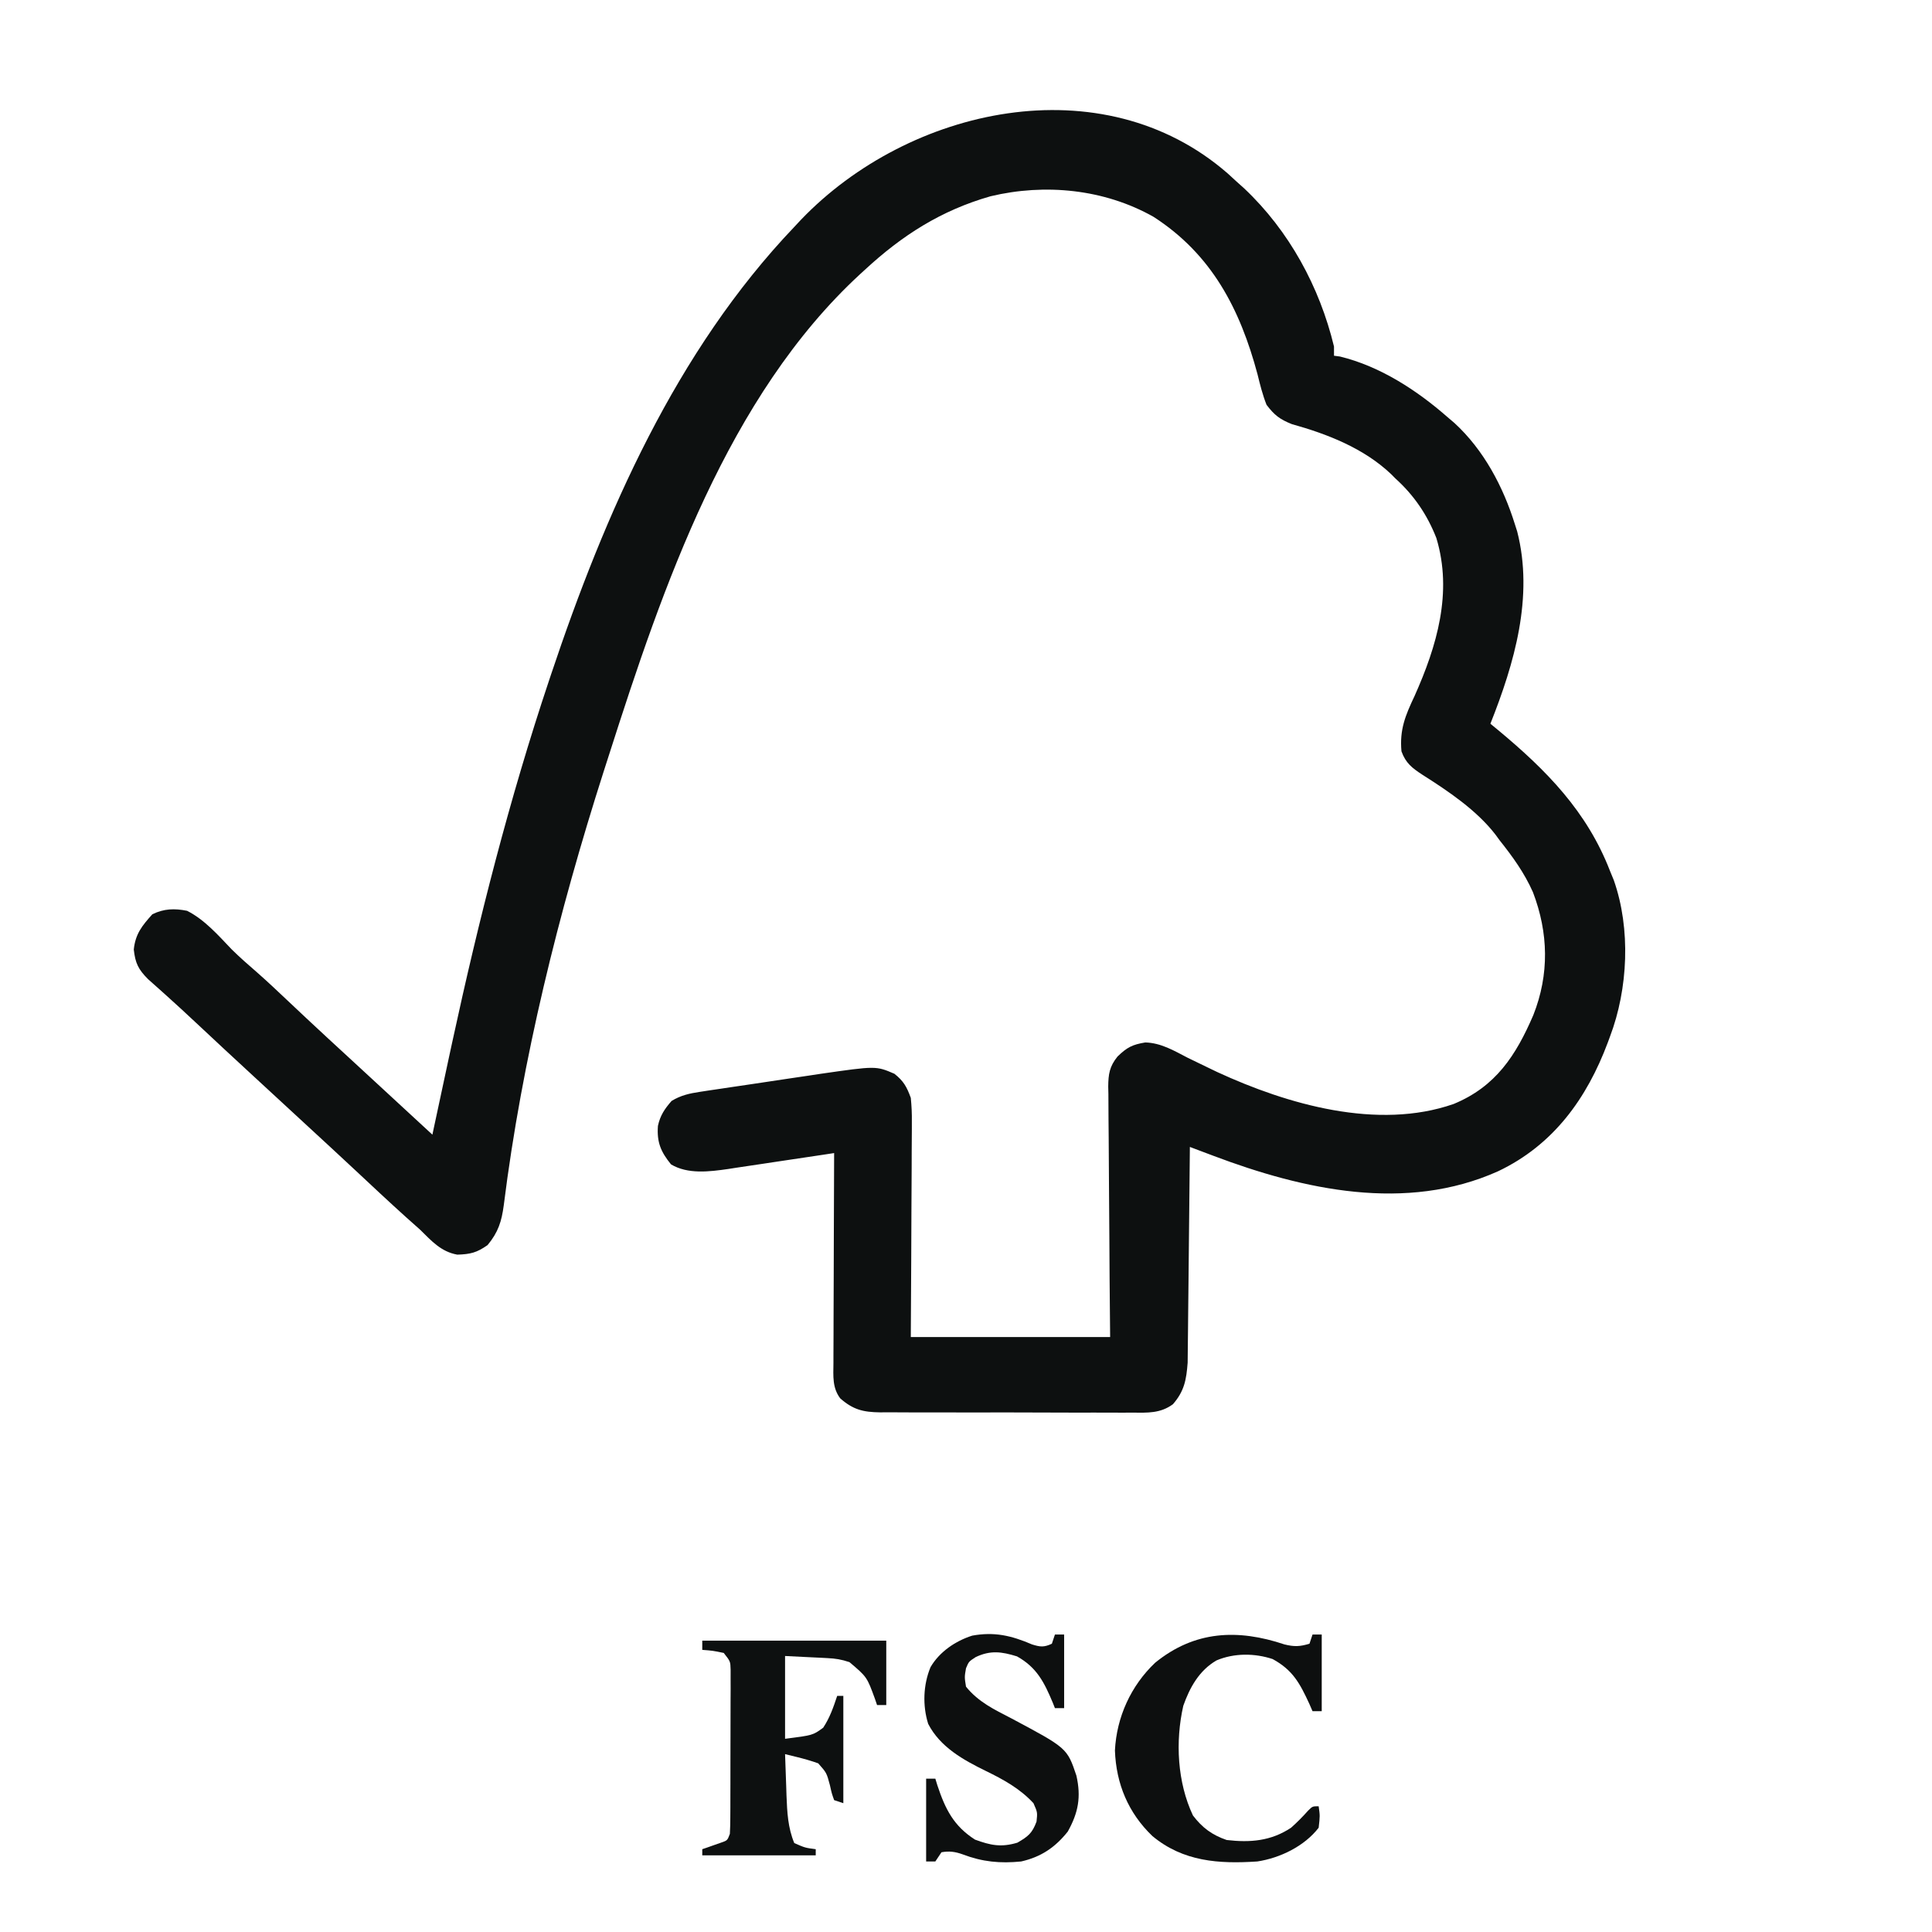<?xml version="1.0" encoding="UTF-8"?>
<svg version="1.1" xmlns="http://www.w3.org/2000/svg" width="630" height="630">
<path d="M0 0 C0.874 0.802 1.748 1.604 2.648 2.43 C3.564 3.252 4.479 4.075 5.422 4.922 C19.999 18.682 29.958 36.968 34.648 56.43 C34.648 57.42 34.648 58.41 34.648 59.43 C35.288 59.513 35.927 59.597 36.586 59.684 C49.653 62.867 61.651 70.666 71.648 79.43 C72.392 80.063 73.136 80.696 73.902 81.348 C83.502 90.159 89.819 102.121 93.648 114.43 C93.893 115.199 94.138 115.969 94.391 116.762 C99.829 138.031 93.452 159.76 85.648 179.43 C86.471 180.108 87.293 180.786 88.141 181.484 C103.887 194.562 117.154 208.038 124.648 227.43 C125.061 228.435 125.473 229.441 125.898 230.477 C131.457 246.302 130.557 265.861 124.648 281.43 C124.412 282.072 124.176 282.714 123.933 283.375 C117.097 301.639 106.172 316.807 88.148 325.367 C58.166 338.812 24.771 331.448 -4.69 320.318 C-5.429 320.04 -6.168 319.761 -6.929 319.475 C-8.737 318.794 -10.544 318.112 -12.352 317.43 C-12.364 318.797 -12.364 318.797 -12.376 320.192 C-12.454 328.799 -12.541 337.406 -12.639 346.012 C-12.689 350.437 -12.735 354.861 -12.773 359.285 C-12.81 363.558 -12.857 367.831 -12.91 372.104 C-12.928 373.731 -12.943 375.358 -12.955 376.985 C-12.972 379.271 -13.001 381.556 -13.033 383.842 C-13.046 385.141 -13.059 386.44 -13.073 387.779 C-13.498 393.353 -14.142 397.039 -17.872 401.328 C-21.948 404.329 -26.129 404.125 -31.025 404.061 C-32.461 404.072 -32.461 404.072 -33.925 404.082 C-37.078 404.099 -40.23 404.08 -43.383 404.059 C-45.579 404.059 -47.776 404.062 -49.973 404.066 C-54.573 404.069 -59.172 404.054 -63.772 404.027 C-69.663 403.993 -75.554 403.999 -81.446 404.017 C-85.98 404.028 -90.515 404.019 -95.05 404.004 C-97.222 403.999 -99.394 403.999 -101.566 404.005 C-104.604 404.011 -107.64 403.99 -110.678 403.963 C-111.572 403.97 -112.467 403.976 -113.389 403.983 C-118.829 403.9 -122.107 403.163 -126.352 399.43 C-128.967 395.998 -128.621 392.143 -128.579 387.999 C-128.579 387.257 -128.579 386.515 -128.579 385.751 C-128.578 383.305 -128.563 380.86 -128.547 378.414 C-128.543 376.716 -128.54 375.018 -128.538 373.319 C-128.531 368.854 -128.511 364.389 -128.489 359.924 C-128.468 355.366 -128.459 350.808 -128.449 346.25 C-128.428 337.31 -128.394 328.37 -128.352 319.43 C-129.577 319.617 -130.802 319.804 -132.064 319.996 C-136.642 320.692 -141.221 321.372 -145.802 322.048 C-147.778 322.342 -149.753 322.64 -151.728 322.942 C-154.579 323.377 -157.432 323.797 -160.285 324.215 C-161.157 324.351 -162.03 324.488 -162.928 324.628 C-169.016 325.499 -176.056 326.403 -181.543 323.117 C-184.871 319.022 -186.195 315.909 -185.812 310.578 C-185.084 307.181 -183.622 305.016 -181.352 302.43 C-178.347 300.608 -175.587 299.989 -172.131 299.468 C-171.089 299.308 -170.047 299.148 -168.973 298.983 C-167.85 298.819 -166.727 298.654 -165.57 298.484 C-164.406 298.31 -163.241 298.135 -162.042 297.955 C-159.574 297.587 -157.106 297.222 -154.638 296.861 C-150.892 296.311 -147.149 295.744 -143.406 295.176 C-141.003 294.819 -138.599 294.464 -136.195 294.109 C-134.535 293.856 -134.535 293.856 -132.842 293.598 C-114.706 290.986 -114.706 290.986 -108.695 293.573 C-105.694 295.95 -104.667 297.835 -103.352 301.43 C-103.087 304.127 -102.97 306.582 -103.011 309.271 C-103.011 310.033 -103.01 310.794 -103.01 311.579 C-103.012 314.079 -103.035 316.578 -103.059 319.078 C-103.064 320.818 -103.068 322.559 -103.071 324.299 C-103.083 328.866 -103.112 333.433 -103.146 338 C-103.182 343.486 -103.195 348.973 -103.213 354.46 C-103.242 362.783 -103.299 371.106 -103.352 379.43 C-81.902 379.43 -60.452 379.43 -38.352 379.43 C-38.41 373.147 -38.468 366.864 -38.527 360.391 C-38.553 356.408 -38.577 352.425 -38.596 348.441 C-38.626 342.121 -38.661 335.8 -38.729 329.48 C-38.783 324.384 -38.813 319.288 -38.826 314.191 C-38.835 312.248 -38.853 310.304 -38.88 308.361 C-38.917 305.637 -38.922 302.914 -38.919 300.189 C-38.937 299.388 -38.955 298.586 -38.974 297.761 C-38.936 293.679 -38.556 291.182 -35.945 287.957 C-32.84 284.932 -31.061 284.043 -26.881 283.36 C-21.752 283.501 -17.511 286.049 -13.039 288.367 C-10.911 289.405 -8.779 290.436 -6.645 291.461 C-5.587 291.97 -4.529 292.479 -3.439 293.004 C19.48 303.588 48.896 312.05 73.648 303.43 C87.395 297.771 93.972 287.605 99.648 274.43 C104.895 261.151 104.595 247.646 99.523 234.367 C96.728 228.068 92.923 222.801 88.648 217.43 C88.201 216.817 87.754 216.205 87.293 215.574 C81.143 207.607 71.886 201.399 63.461 196.055 C60.159 193.894 58.02 192.271 56.648 188.43 C56.002 181.371 57.906 176.749 60.898 170.43 C68.194 154.118 73.398 136.639 68.023 118.867 C65.044 111.265 60.714 104.903 54.648 99.43 C54.206 98.984 53.764 98.538 53.309 98.078 C44.413 89.612 32.528 84.971 20.891 81.73 C16.963 80.155 15.21 78.813 12.648 75.43 C11.363 72.188 10.539 68.876 9.711 65.492 C4.012 44.2 -5.209 26.36 -24.227 14.117 C-40.278 5.063 -59.574 3.185 -77.352 7.43 C-93.492 12.044 -106.176 20.168 -118.352 31.43 C-118.854 31.888 -119.356 32.347 -119.874 32.819 C-163.063 72.636 -184.246 134.869 -201.68 189.333 C-202.305 191.284 -202.933 193.233 -203.562 195.183 C-218.154 240.807 -230.145 288.936 -236.088 336.51 C-236.798 341.763 -237.875 345.219 -241.352 349.43 C-244.861 351.902 -246.924 352.416 -251.227 352.555 C-256.545 351.608 -259.62 348.092 -263.352 344.43 C-264.867 343.07 -266.389 341.716 -267.914 340.367 C-273.524 335.308 -279.034 330.142 -284.551 324.98 C-289.597 320.261 -294.677 315.579 -299.759 310.897 C-303.002 307.909 -306.241 304.916 -309.481 301.925 C-312.164 299.449 -314.846 296.973 -317.531 294.5 C-323.981 288.556 -330.408 282.591 -336.807 276.593 C-339.813 273.779 -342.832 270.985 -345.898 268.238 C-346.451 267.741 -347.003 267.245 -347.572 266.733 C-349.063 265.395 -350.561 264.064 -352.059 262.734 C-355.26 259.516 -356.227 257.547 -356.727 253.055 C-356.199 247.957 -354.016 245.279 -350.664 241.555 C-346.881 239.714 -343.458 239.614 -339.352 240.43 C-333.624 243.315 -329.203 248.411 -324.82 252.988 C-322.13 255.649 -319.31 258.107 -316.453 260.585 C-313.115 263.516 -309.892 266.566 -306.664 269.617 C-305.258 270.94 -303.852 272.263 -302.445 273.586 C-301.754 274.236 -301.063 274.885 -300.352 275.555 C-295.904 279.725 -291.414 283.85 -286.928 287.978 C-284.233 290.459 -281.543 292.945 -278.852 295.43 C-277.785 296.414 -276.719 297.398 -275.652 298.383 C-267.502 305.906 -267.502 305.906 -259.352 313.43 C-259.217 312.791 -259.082 312.152 -258.944 311.494 C-257.265 303.55 -255.56 295.613 -253.839 287.678 C-253.512 286.171 -253.186 284.665 -252.86 283.158 C-244.241 243.352 -234.275 204.072 -221.352 165.43 C-221.118 164.729 -220.884 164.028 -220.643 163.306 C-203.099 110.901 -179.932 57.891 -141.352 17.43 C-140.613 16.638 -139.874 15.847 -139.113 15.031 C-103.961 -21.599 -40.988 -35.699 0 0 Z " fill="#0D1010" transform="translate(400.352,56.57)"/>
<path d="M0 0 C2.699 0.846 3.923 0.967 6.48 -0.223 C6.81 -1.213 7.14 -2.203 7.48 -3.223 C8.47 -3.223 9.46 -3.223 10.48 -3.223 C10.48 4.697 10.48 12.617 10.48 20.777 C9.49 20.777 8.5 20.777 7.48 20.777 C7.134 19.907 7.134 19.907 6.781 19.02 C4.022 12.411 1.581 7.5 -4.895 3.902 C-9.91 2.346 -13.579 1.849 -18.395 4.152 C-20.616 5.605 -20.616 5.605 -21.52 7.777 C-22.02 10.65 -22.02 10.65 -21.52 13.777 C-17.493 18.757 -12.389 21.194 -6.77 24.09 C11.457 33.805 11.457 33.805 14.48 42.777 C16.063 49.767 15.109 54.857 11.668 61.027 C7.556 66.197 2.964 69.301 -3.52 70.777 C-10.395 71.47 -16.17 70.908 -22.613 68.457 C-25.046 67.59 -26.97 67.314 -29.52 67.777 C-30.18 68.767 -30.84 69.757 -31.52 70.777 C-32.51 70.777 -33.5 70.777 -34.52 70.777 C-34.52 61.867 -34.52 52.957 -34.52 43.777 C-33.53 43.777 -32.54 43.777 -31.52 43.777 C-31.3 44.49 -31.081 45.203 -30.855 45.938 C-28.297 53.664 -25.549 59.205 -18.582 63.652 C-13.49 65.523 -10.043 66.234 -4.77 64.652 C-1.256 62.625 0.074 61.558 1.48 57.777 C1.798 54.757 1.798 54.757 0.48 51.777 C-3.911 47.023 -9.273 44.084 -15.02 41.277 C-22.379 37.683 -29.973 33.479 -33.859 25.891 C-35.718 19.939 -35.481 13.162 -33.082 7.402 C-30.179 2.419 -24.95 -1.139 -19.492 -2.863 C-12.245 -4.184 -6.728 -2.884 0 0 Z " fill="#0D0F0F" transform="translate(336.52,536.223)"/>
<path d="M0 0 C19.8 0 39.6 0 60 0 C60 6.93 60 13.86 60 21 C59.01 21 58.02 21 57 21 C56.654 19.987 56.654 19.987 56.301 18.953 C53.701 11.831 53.701 11.831 48 7 C45.341 6.114 43.519 5.82 40.77 5.684 C40.046 5.645 39.323 5.607 38.577 5.568 C37.665 5.525 36.753 5.482 35.812 5.438 C32.904 5.293 29.996 5.149 27 5 C27 13.91 27 22.82 27 32 C36.065 30.847 36.065 30.847 39.438 28.375 C41.611 25.071 42.749 21.753 44 18 C44.66 18 45.32 18 46 18 C46 29.55 46 41.1 46 53 C45.01 52.67 44.02 52.34 43 52 C42.227 49.82 42.227 49.82 41.625 47.125 C40.545 43.081 40.545 43.081 37.812 40 C35.478 39.17 33.225 38.526 30.824 37.938 C29.562 37.628 28.3 37.319 27 37 C27.111 40.521 27.241 44.042 27.375 47.562 C27.406 48.553 27.437 49.544 27.469 50.564 C27.685 55.988 27.914 60.95 30 66 C33.514 67.541 33.514 67.541 37 68 C37 68.66 37 69.32 37 70 C24.79 70 12.58 70 0 70 C0 69.34 0 68.68 0 68 C0.566 67.807 1.132 67.613 1.715 67.414 C2.815 67.023 2.815 67.023 3.938 66.625 C4.668 66.37 5.399 66.115 6.152 65.852 C8.187 65.147 8.187 65.147 9 63 C9.101 61.229 9.138 59.454 9.145 57.68 C9.152 56.569 9.158 55.457 9.165 54.312 C9.166 53.107 9.167 51.902 9.168 50.66 C9.173 48.811 9.173 48.811 9.178 46.924 C9.183 44.312 9.185 41.7 9.185 39.088 C9.185 36.406 9.192 33.724 9.206 31.042 C9.224 27.186 9.229 23.329 9.23 19.473 C9.238 18.269 9.245 17.066 9.252 15.827 C9.249 14.712 9.246 13.598 9.243 12.449 C9.245 10.976 9.245 10.976 9.247 9.473 C9.17 6.747 9.17 6.747 7 4 C3.432 3.264 3.432 3.264 0 3 C0 2.01 0 1.02 0 0 Z " fill="#0D1010" transform="translate(229,535)"/>
<path d="M0 0 C3.227 0.793 5.018 0.714 8.164 -0.223 C8.494 -1.213 8.824 -2.203 9.164 -3.223 C10.154 -3.223 11.144 -3.223 12.164 -3.223 C12.164 5.027 12.164 13.277 12.164 21.777 C11.174 21.777 10.184 21.777 9.164 21.777 C8.812 20.969 8.46 20.161 8.098 19.328 C4.993 12.608 2.718 8.363 -3.836 4.777 C-9.684 2.828 -16.424 2.784 -22.148 5.215 C-27.788 8.48 -30.856 14.008 -32.977 20 C-35.62 31.617 -34.938 44.942 -29.836 55.777 C-26.783 59.794 -23.606 62.129 -18.836 63.777 C-11.154 64.677 -4.373 64.123 2.164 59.777 C4.157 57.994 5.978 56.166 7.754 54.168 C9.164 52.777 9.164 52.777 11.164 52.777 C11.602 55.902 11.602 55.902 11.164 59.777 C6.522 65.81 -1.439 69.656 -8.836 70.777 C-21.345 71.613 -33.055 70.846 -43.094 62.453 C-50.899 54.946 -54.879 45.49 -55.273 34.59 C-54.729 23.715 -50.067 13.462 -42.148 5.965 C-29.276 -4.507 -15.184 -5.09 0 0 Z " fill="#0D0F0F" transform="translate(418.836,536.223)"/>
</svg>
